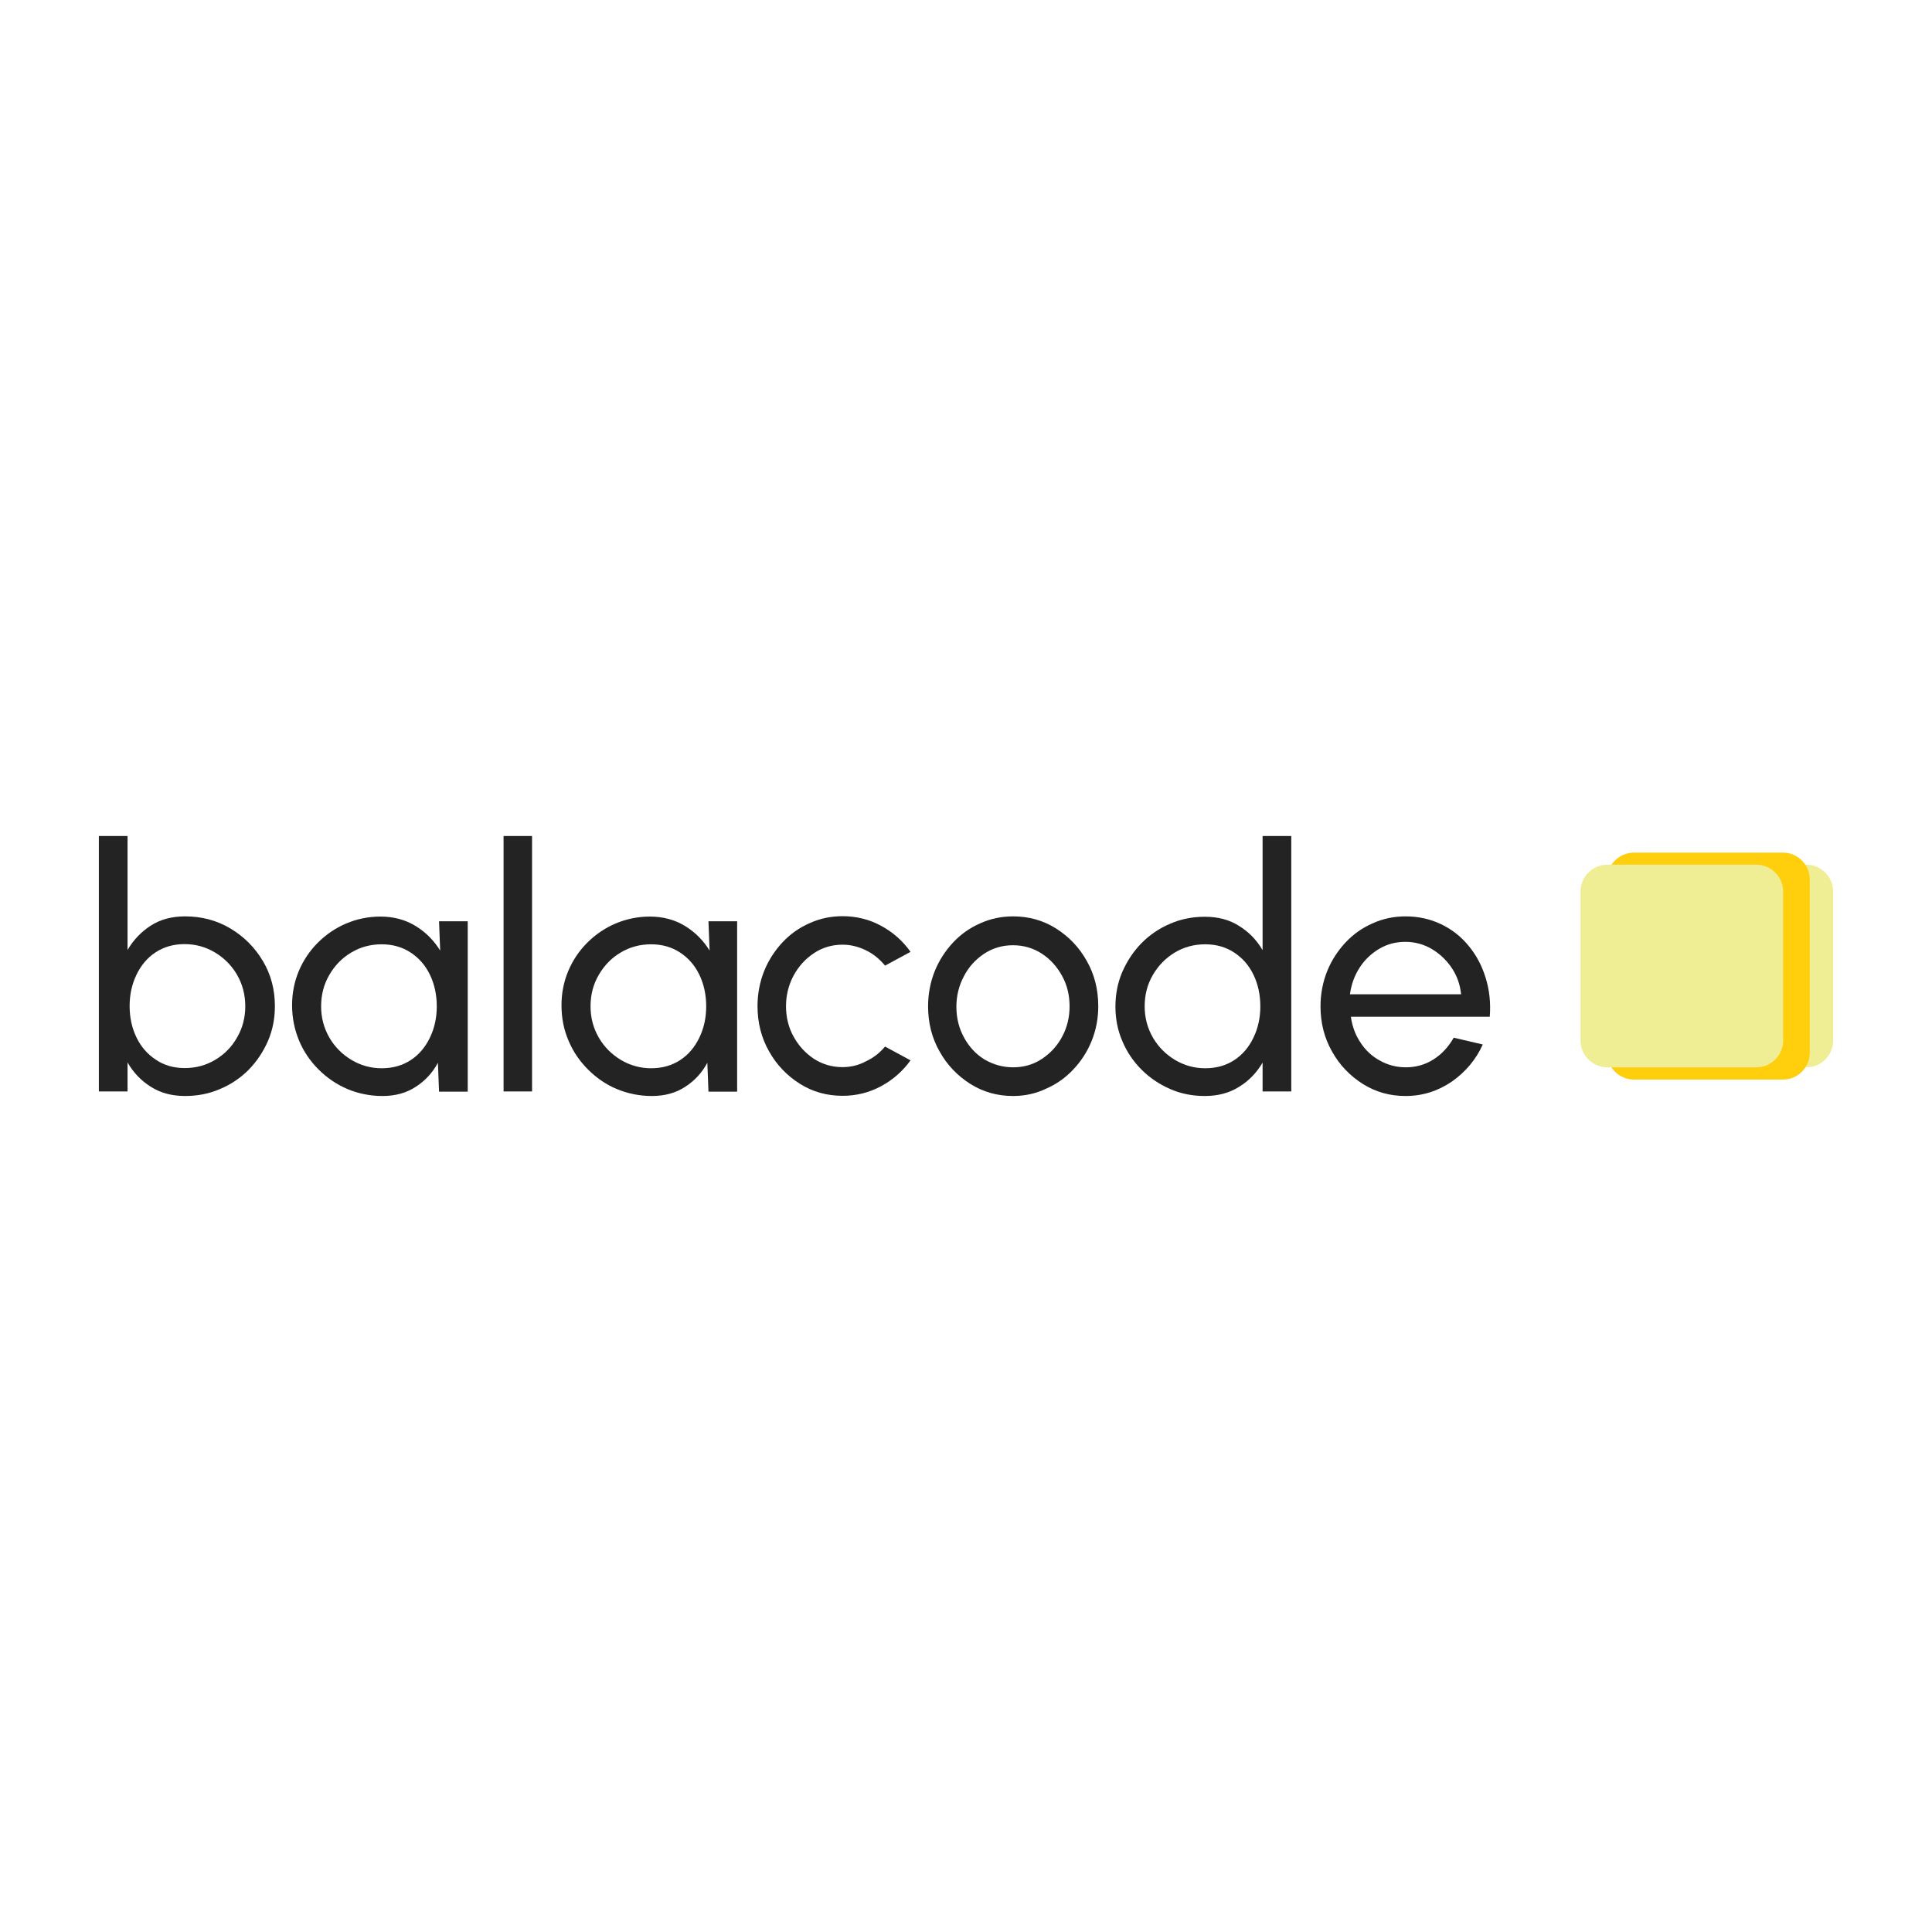 <!-- Generator: Adobe Illustrator 24.1.2, SVG Export Plug-In . SVG Version: 6.00 Build 0)  -->
<svg xmlns="http://www.w3.org/2000/svg" xmlns:xlink="http://www.w3.org/1999/xlink" version="1.1" id="Layer_1" x="0px" y="0px" viewBox="0 0 1024 1024" style="enable-background:new 0 0 1024 1024;" xml:space="preserve">
<style type="text/css">
	.st0{fill:#232323;}
	.st1{fill:#EFEE94;}
	.st2{fill:#FFCE0D;}
</style>
<g>
	<g>
		<path class="st0" d="M98.1,485.7c8.8,0,16.8,2.1,24,6.4c7.2,4.3,12.9,10,17.2,17.2c4.3,7.2,6.4,15.2,6.4,24    c0,6.6-1.2,12.7-3.7,18.5c-2.5,5.7-5.9,10.8-10.2,15.2c-4.4,4.4-9.4,7.8-15.2,10.2c-5.7,2.5-11.9,3.7-18.5,3.7    c-7,0-13-1.6-18.2-4.9s-9.3-7.6-12.3-12.9v15.4H52.4V443.1h15.2v60.4c3.1-5.3,7.2-9.6,12.3-12.9S91.1,485.7,98.1,485.7z     M97.9,566.1c6,0,11.4-1.5,16.2-4.4c4.9-2.9,8.8-6.9,11.6-11.9c2.9-5,4.3-10.5,4.3-16.5c0-6.1-1.5-11.7-4.4-16.7    c-2.9-5-6.9-8.9-11.7-11.8c-4.9-2.9-10.2-4.4-16.1-4.4c-5.9,0-11,1.5-15.4,4.4c-4.4,2.9-7.7,6.9-10.1,11.9    c-2.4,5-3.6,10.5-3.6,16.5c0,6.1,1.2,11.6,3.6,16.6c2.4,5,5.8,8.9,10.2,11.8C86.9,564.6,92,566.1,97.9,566.1z"/>
		<path class="st0" d="M232.7,488.3h15.2v90.3h-15.2l-0.6-15.3c-2.8,5.2-6.7,9.5-11.7,12.7c-5,3.3-10.9,4.9-17.7,4.9    c-6.6,0-12.8-1.3-18.6-3.7c-5.8-2.5-10.9-6-15.3-10.4c-4.4-4.4-7.9-9.5-10.3-15.3s-3.7-12-3.7-18.7c0-6.4,1.2-12.5,3.6-18.2    c2.4-5.7,5.8-10.7,10.1-15c4.3-4.3,9.3-7.7,14.9-10.1c5.7-2.4,11.7-3.7,18.2-3.7c7.1,0,13.3,1.7,18.7,5c5.4,3.3,9.7,7.7,13,13    L232.7,488.3z M202.3,566.2c6,0,11.1-1.5,15.5-4.4c4.4-2.9,7.7-6.9,10.1-11.9c2.4-5,3.6-10.5,3.6-16.5c0-6.1-1.2-11.7-3.6-16.7    c-2.4-5-5.8-8.9-10.2-11.8c-4.4-2.9-9.5-4.4-15.4-4.4c-6,0-11.4,1.5-16.2,4.4c-4.9,2.9-8.7,6.9-11.6,11.9    c-2.9,5-4.3,10.5-4.3,16.6c0,6.1,1.5,11.6,4.4,16.6c2.9,5,6.9,8.9,11.7,11.8C191.2,564.7,196.5,566.2,202.3,566.2z"/>
		<path class="st0" d="M266.9,578.5V443.1H282v135.4H266.9z"/>
		<path class="st0" d="M375.5,488.3h15.2v90.3h-15.2l-0.6-15.3c-2.8,5.2-6.7,9.5-11.7,12.7c-5,3.3-10.9,4.9-17.7,4.9    c-6.6,0-12.8-1.3-18.6-3.7s-10.9-6-15.3-10.4c-4.4-4.4-7.9-9.5-10.3-15.3c-2.5-5.8-3.7-12-3.7-18.7c0-6.4,1.2-12.5,3.6-18.2    c2.4-5.7,5.8-10.7,10.1-15c4.3-4.3,9.3-7.7,14.9-10.1c5.7-2.4,11.7-3.7,18.2-3.7c7.1,0,13.3,1.7,18.7,5c5.4,3.3,9.7,7.7,13,13    L375.5,488.3z M345.1,566.2c6,0,11.1-1.5,15.5-4.4c4.4-2.9,7.7-6.9,10.1-11.9c2.4-5,3.6-10.5,3.6-16.5c0-6.1-1.2-11.7-3.6-16.7    c-2.4-5-5.8-8.9-10.2-11.8c-4.4-2.9-9.5-4.4-15.4-4.4c-6,0-11.4,1.5-16.2,4.4c-4.9,2.9-8.7,6.9-11.6,11.9    c-2.9,5-4.3,10.5-4.3,16.6c0,6.1,1.5,11.6,4.4,16.6c2.9,5,6.9,8.9,11.7,11.8C334,564.7,339.4,566.2,345.1,566.2z"/>
		<path class="st0" d="M469.1,554.7l13.5,7.3c-4.1,5.7-9.3,10.3-15.6,13.7c-6.3,3.4-13.1,5.1-20.4,5.1c-8.3,0-15.9-2.1-22.7-6.4    c-6.8-4.3-12.3-10-16.3-17.2c-4.1-7.2-6.1-15.2-6.1-23.9c0-6.6,1.2-12.8,3.5-18.6c2.3-5.7,5.6-10.8,9.7-15.2    c4.1-4.4,8.9-7.8,14.4-10.2c5.5-2.5,11.3-3.7,17.5-3.7c7.3,0,14.2,1.7,20.4,5.1c6.3,3.4,11.5,8,15.6,13.8l-13.5,7.3    c-2.9-3.5-6.3-6.3-10.3-8.2c-4-1.9-8-2.9-12.2-2.9c-5.6,0-10.7,1.5-15.2,4.5c-4.5,3-8.1,6.9-10.8,11.9c-2.6,4.9-4,10.3-4,16.2    c0,5.8,1.3,11.2,4,16.1c2.7,4.9,6.3,8.8,10.8,11.8c4.5,2.9,9.6,4.4,15.1,4.4c4.5,0,8.6-1,12.5-3.1    C463.1,560.6,466.4,557.9,469.1,554.7z"/>
		<path class="st0" d="M537,580.9c-8.3,0-15.9-2.1-22.7-6.4c-6.8-4.3-12.3-10-16.3-17.2c-4.1-7.2-6.1-15.2-6.1-23.9    c0-6.6,1.2-12.8,3.5-18.6c2.3-5.7,5.6-10.8,9.7-15.2c4.1-4.4,8.9-7.8,14.4-10.2c5.5-2.5,11.3-3.7,17.5-3.7    c8.3,0,15.9,2.1,22.7,6.4c6.8,4.3,12.3,10,16.3,17.2c4.1,7.2,6.1,15.2,6.1,24c0,6.6-1.2,12.7-3.5,18.4c-2.3,5.7-5.6,10.8-9.7,15.1    c-4.1,4.4-8.9,7.8-14.4,10.2C549.1,579.6,543.2,580.9,537,580.9z M537,565.7c5.7,0,10.8-1.5,15.3-4.5c4.5-3,8.1-6.9,10.7-11.8    c2.6-4.9,3.9-10.2,3.9-16c0-5.9-1.3-11.3-4-16.2c-2.7-4.9-6.3-8.9-10.8-11.8c-4.5-2.9-9.6-4.4-15.2-4.4c-5.7,0-10.7,1.5-15.3,4.5    c-4.5,3-8.1,6.9-10.7,11.9c-2.6,4.9-4,10.3-4,16.2c0,6,1.4,11.5,4.1,16.4c2.7,4.9,6.3,8.8,10.9,11.6    C526.6,564.3,531.6,565.7,537,565.7z"/>
		<path class="st0" d="M669.2,443.1h15.2v135.4h-15.2v-15.3c-3.1,5.3-7.2,9.6-12.4,12.8c-5.2,3.3-11.3,4.9-18.2,4.9    c-6.6,0-12.7-1.2-18.4-3.7c-5.7-2.5-10.8-5.9-15.1-10.2c-4.4-4.4-7.8-9.4-10.2-15.1c-2.5-5.7-3.7-11.9-3.7-18.4    c0-6.6,1.2-12.7,3.7-18.5c2.5-5.7,5.9-10.8,10.2-15.2c4.4-4.4,9.4-7.8,15.1-10.2c5.7-2.5,11.9-3.7,18.4-3.7c7,0,13.1,1.6,18.2,4.9    c5.2,3.2,9.3,7.5,12.4,12.8V443.1z M638.8,566.2c6,0,11.1-1.5,15.5-4.4c4.4-2.9,7.7-6.9,10.1-11.9c2.4-5,3.6-10.5,3.6-16.5    c0-6.1-1.2-11.7-3.6-16.7c-2.4-5-5.8-8.9-10.2-11.8c-4.4-2.9-9.5-4.4-15.4-4.4c-6,0-11.4,1.5-16.2,4.4c-4.8,2.9-8.7,6.9-11.6,11.9    c-2.9,5-4.3,10.5-4.3,16.6c0,6.1,1.5,11.6,4.4,16.6c2.9,5,6.9,8.9,11.7,11.8C627.7,564.7,633,566.2,638.8,566.2z"/>
		<path class="st0" d="M745,580.9c-8.3,0-15.9-2.1-22.7-6.4c-6.8-4.3-12.3-10-16.3-17.2c-4.1-7.2-6.1-15.2-6.1-23.9    c0-6.6,1.2-12.8,3.5-18.6c2.3-5.7,5.6-10.8,9.7-15.2c4.1-4.4,8.9-7.8,14.4-10.2c5.5-2.5,11.3-3.7,17.5-3.7c6.8,0,13,1.4,18.7,4.1    c5.7,2.7,10.6,6.5,14.6,11.4c4.1,4.9,7.1,10.5,9.1,17c2,6.4,2.8,13.3,2.2,20.7H716c0.7,5.1,2.4,9.7,5.1,13.7c2.6,4,6,7.2,10.2,9.5    c4.1,2.3,8.7,3.6,13.8,3.6c5.4,0,10.3-1.4,14.7-4.2c4.4-2.8,7.9-6.6,10.7-11.5l15.4,3.6c-3.6,8-9.1,14.5-16.3,19.6    C762.1,578.3,754,580.9,745,580.9z M715.5,527h58.9c-0.5-5.1-2.1-9.7-4.9-13.9c-2.8-4.2-6.3-7.5-10.6-10.1    c-4.3-2.5-8.9-3.8-14-3.8c-5.1,0-9.7,1.2-13.9,3.7c-4.2,2.5-7.7,5.8-10.4,10C717.9,517.1,716.2,521.8,715.5,527z"/>
	</g>
	<g>
		<path class="st1" d="M957.4,565.7l-79,0c-7.8,0-14.2-6.4-14.2-14.2l0-79c0-7.8,6.4-14.2,14.2-14.2l79,0c7.8,0,14.2,6.4,14.2,14.2    l0,79C971.6,559.3,965.3,565.7,957.4,565.7z"/>
		<path class="st2" d="M945,572.2l-79,0c-7.8,0-14.2-6.4-14.2-14.2l0-91.9c0-7.8,6.4-14.2,14.2-14.2l79,0c7.8,0,14.2,6.4,14.2,14.2    l0,91.9C959.2,565.8,952.9,572.2,945,572.2z"/>
		<path class="st1" d="M930.9,565.7l-79,0c-7.8,0-14.2-6.4-14.2-14.2l0-79c0-7.8,6.4-14.2,14.2-14.2l79,0c7.8,0,14.2,6.4,14.2,14.2    l0,79C945.1,559.3,938.8,565.7,930.9,565.7z"/>
	</g>
</g>
</svg>
